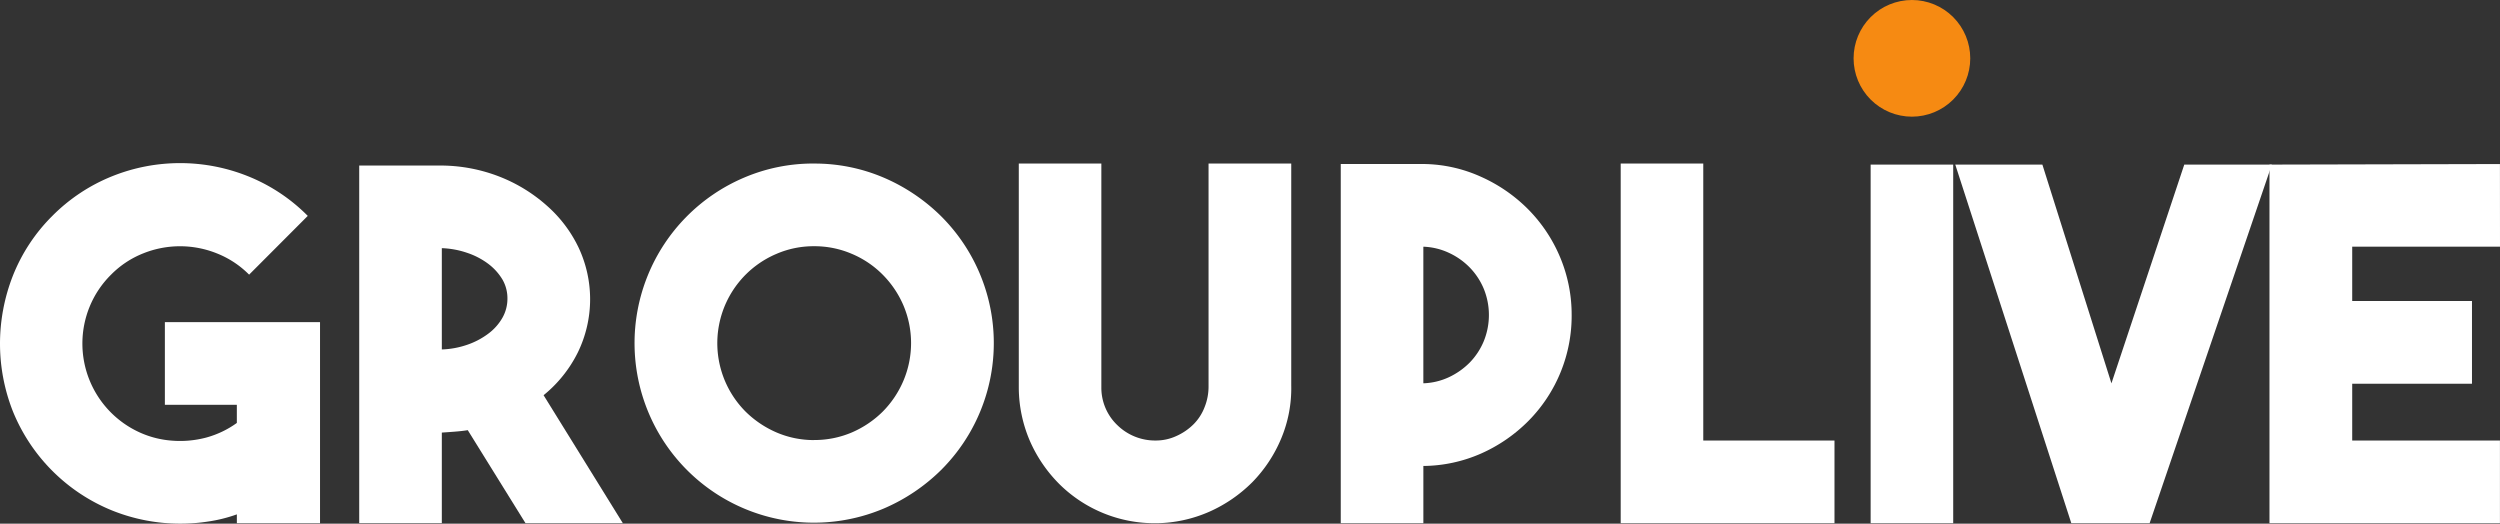 <svg id="Groupe_504" data-name="Groupe 504" xmlns="http://www.w3.org/2000/svg" xmlns:xlink="http://www.w3.org/1999/xlink" width="261.168" height="54.704" viewBox="0 0 261.168 54.704">
  <rect x="0" y="0" width="261.168" height="54.704" fill="#333333" stroke="none"/>
  <defs>
    <clipPath id="clip-path">
      <path id="Tracé_4039" data-name="Tracé 4039" d="M1609.91,200.129a6.094,6.094,0,1,0,6.094-6.093,6.094,6.094,0,0,0-6.094,6.093" transform="translate(-1609.91 -194.036)" fill="none"/>
    </clipPath>
    <linearGradient id="linear-gradient" x1="-11.78" y1="26.94" x2="-11.773" y2="26.94" gradientUnits="objectBoundingBox">
      <stop offset="0" stop-color="#ed6a09"/>
      <stop offset="1" stop-color="#f68a12"/>
    </linearGradient>
  </defs>
  <g id="Groupe_484" data-name="Groupe 484" transform="translate(193.639)">
    <g id="Groupe_483" data-name="Groupe 483" clip-path="url(#clip-path)">
      <rect id="Rectangle_187" data-name="Rectangle 187" width="16.585" height="16.585" transform="translate(-5.191 9.284) rotate(-60.788)" fill="url(#linear-gradient)"/>
    </g>
  </g>
  <path id="Tracé_4040" data-name="Tracé 4040" d="M65.508,349.477v21.006H56.82v-.924a15.4,15.4,0,0,1-2.94.74,18.807,18.807,0,0,1-2.989.23,19.012,19.012,0,0,1-7.106-1.376A18.817,18.817,0,0,1,33.424,358.8a19.292,19.292,0,0,1-1.348-7.07,19.5,19.5,0,0,1,1.348-7.106,18.335,18.335,0,0,1,4.12-6.244,18.561,18.561,0,0,1,6.24-4.14,19.048,19.048,0,0,1,14.212,0,18.437,18.437,0,0,1,6.231,4.139L58.1,344.517a9.85,9.85,0,0,0-3.382-2.227,10.311,10.311,0,0,0-7.669,0,9.8,9.8,0,0,0-3.368,2.227,10.062,10.062,0,0,0-2.25,3.368A10.193,10.193,0,0,0,46.67,361a9.893,9.893,0,0,0,3.422.861,10.622,10.622,0,0,0,3.507-.32,9.9,9.9,0,0,0,3.219-1.533v-1.894H49.3v-8.639Z" transform="translate(-32.076 -315.825)" fill="#fff"/>
  <path id="Tracé_4041" data-name="Tracé 4041" d="M349.189,362.6c-.437.072-.888.118-1.326.153s-.9.068-1.384.1v9.46h-8.63V334.956h8.63a16.95,16.95,0,0,1,6.033,1.163,16.413,16.413,0,0,1,4.937,3.026,13.677,13.677,0,0,1,3.318,4.382,12.685,12.685,0,0,1-.077,10.948,13.433,13.433,0,0,1-3.58,4.473l8.282,13.373H355.222Zm-2.71-8.432a9,9,0,0,0,2.638-.484,7.924,7.924,0,0,0,2.2-1.152,5.41,5.41,0,0,0,1.488-1.664,4.032,4.032,0,0,0,.528-2.017,3.9,3.9,0,0,0-.528-2,5.765,5.765,0,0,0-1.488-1.637,7.79,7.79,0,0,0-2.2-1.141,9.152,9.152,0,0,0-2.638-.487Z" transform="translate(-300.323 -317.662)" fill="#fff"/>
  <path id="Tracé_4042" data-name="Tracé 4042" d="M591.014,333.266a18.335,18.335,0,0,1,7.3,1.474,19.345,19.345,0,0,1,5.974,4.017,18.711,18.711,0,0,1,0,26.53,19.328,19.328,0,0,1-5.974,4.013,18.733,18.733,0,0,1-24.56-9.963,18.785,18.785,0,0,1,9.956-24.6,18.358,18.358,0,0,1,7.3-1.474m.023,28.884a9.944,9.944,0,0,0,3.945-.794,10.477,10.477,0,0,0,3.215-2.168,10.294,10.294,0,0,0,2.169-3.233,10.1,10.1,0,0,0,0-7.868,10.312,10.312,0,0,0-2.169-3.214,10.015,10.015,0,0,0-3.215-2.169,9.877,9.877,0,0,0-3.945-.8,9.766,9.766,0,0,0-3.936.8,10.131,10.131,0,0,0-3.22,16.483,10.543,10.543,0,0,0,3.22,2.168,9.842,9.842,0,0,0,3.936.8" transform="translate(-505.983 -316.179)" fill="#fff"/>
  <path id="Tracé_4043" data-name="Tracé 4043" d="M913.56,370.84a14.129,14.129,0,0,1-9.969-4.04,14.738,14.738,0,0,1-3.147-4.6,14.259,14.259,0,0,1-1.14-5.465V333.268h8.625v23.414a5.4,5.4,0,0,0,1.695,3.936A5.633,5.633,0,0,0,913.6,362.2a5.107,5.107,0,0,0,2.146-.46,6.022,6.022,0,0,0,1.8-1.222,5.107,5.107,0,0,0,1.163-1.79,5.74,5.74,0,0,0,.419-2.2V333.268h8.639v23.206a13.547,13.547,0,0,1-1.049,5.515,14.5,14.5,0,0,1-3.012,4.559,14.877,14.877,0,0,1-4.5,3.093,14.188,14.188,0,0,1-5.5,1.2Z" transform="translate(-792.874 -316.181)" fill="#fff"/>
  <path id="Tracé_4044" data-name="Tracé 4044" d="M1197.494,349.44a15.607,15.607,0,0,1-4.522,11.042,16.244,16.244,0,0,1-4.937,3.4,15.273,15.273,0,0,1-6.033,1.3v5.977h-8.63V333.637H1182a14.912,14.912,0,0,1,6.033,1.339,16.294,16.294,0,0,1,4.937,3.413,15.773,15.773,0,0,1,3.323,5,15.483,15.483,0,0,1,1.2,6.055M1182,356.546a6.852,6.852,0,0,0,2.687-.645,7.572,7.572,0,0,0,2.168-1.533,7.088,7.088,0,0,0,1.466-2.241,7.259,7.259,0,0,0,0-5.433,7.124,7.124,0,0,0-1.466-2.236,7.319,7.319,0,0,0-2.168-1.533,6.854,6.854,0,0,0-2.687-.649Z" transform="translate(-1033.307 -316.504)" fill="#fff"/>
  <path id="Tracé_4045" data-name="Tracé 4045" d="M1433.994,370.84H1411.66V333.268h8.626V362.2h13.708Z" transform="translate(-1242.35 -316.181)" fill="#fff"/>
  <rect id="Rectangle_188" data-name="Rectangle 188" width="8.626" height="37.463" transform="translate(195.42 17.195)" fill="#fff"/>
  <path id="Tracé_4046" data-name="Tracé 4046" d="M1720.4,334.149h9.148l-12.769,37.464H1708.6l-12.123-37.464h9.1L1712.791,357Z" transform="translate(-1492.215 -316.953)" fill="#fff"/>
  <path id="Tracé_4047" data-name="Tracé 4047" d="M1988.039,342.275H1972.6v5.677h12.512v8.64H1972.6v5.931h15.434v8.64h-24.077V333.7l24.077-.058Z" transform="translate(-1726.871 -316.505)" fill="#fff"/>
</svg>
